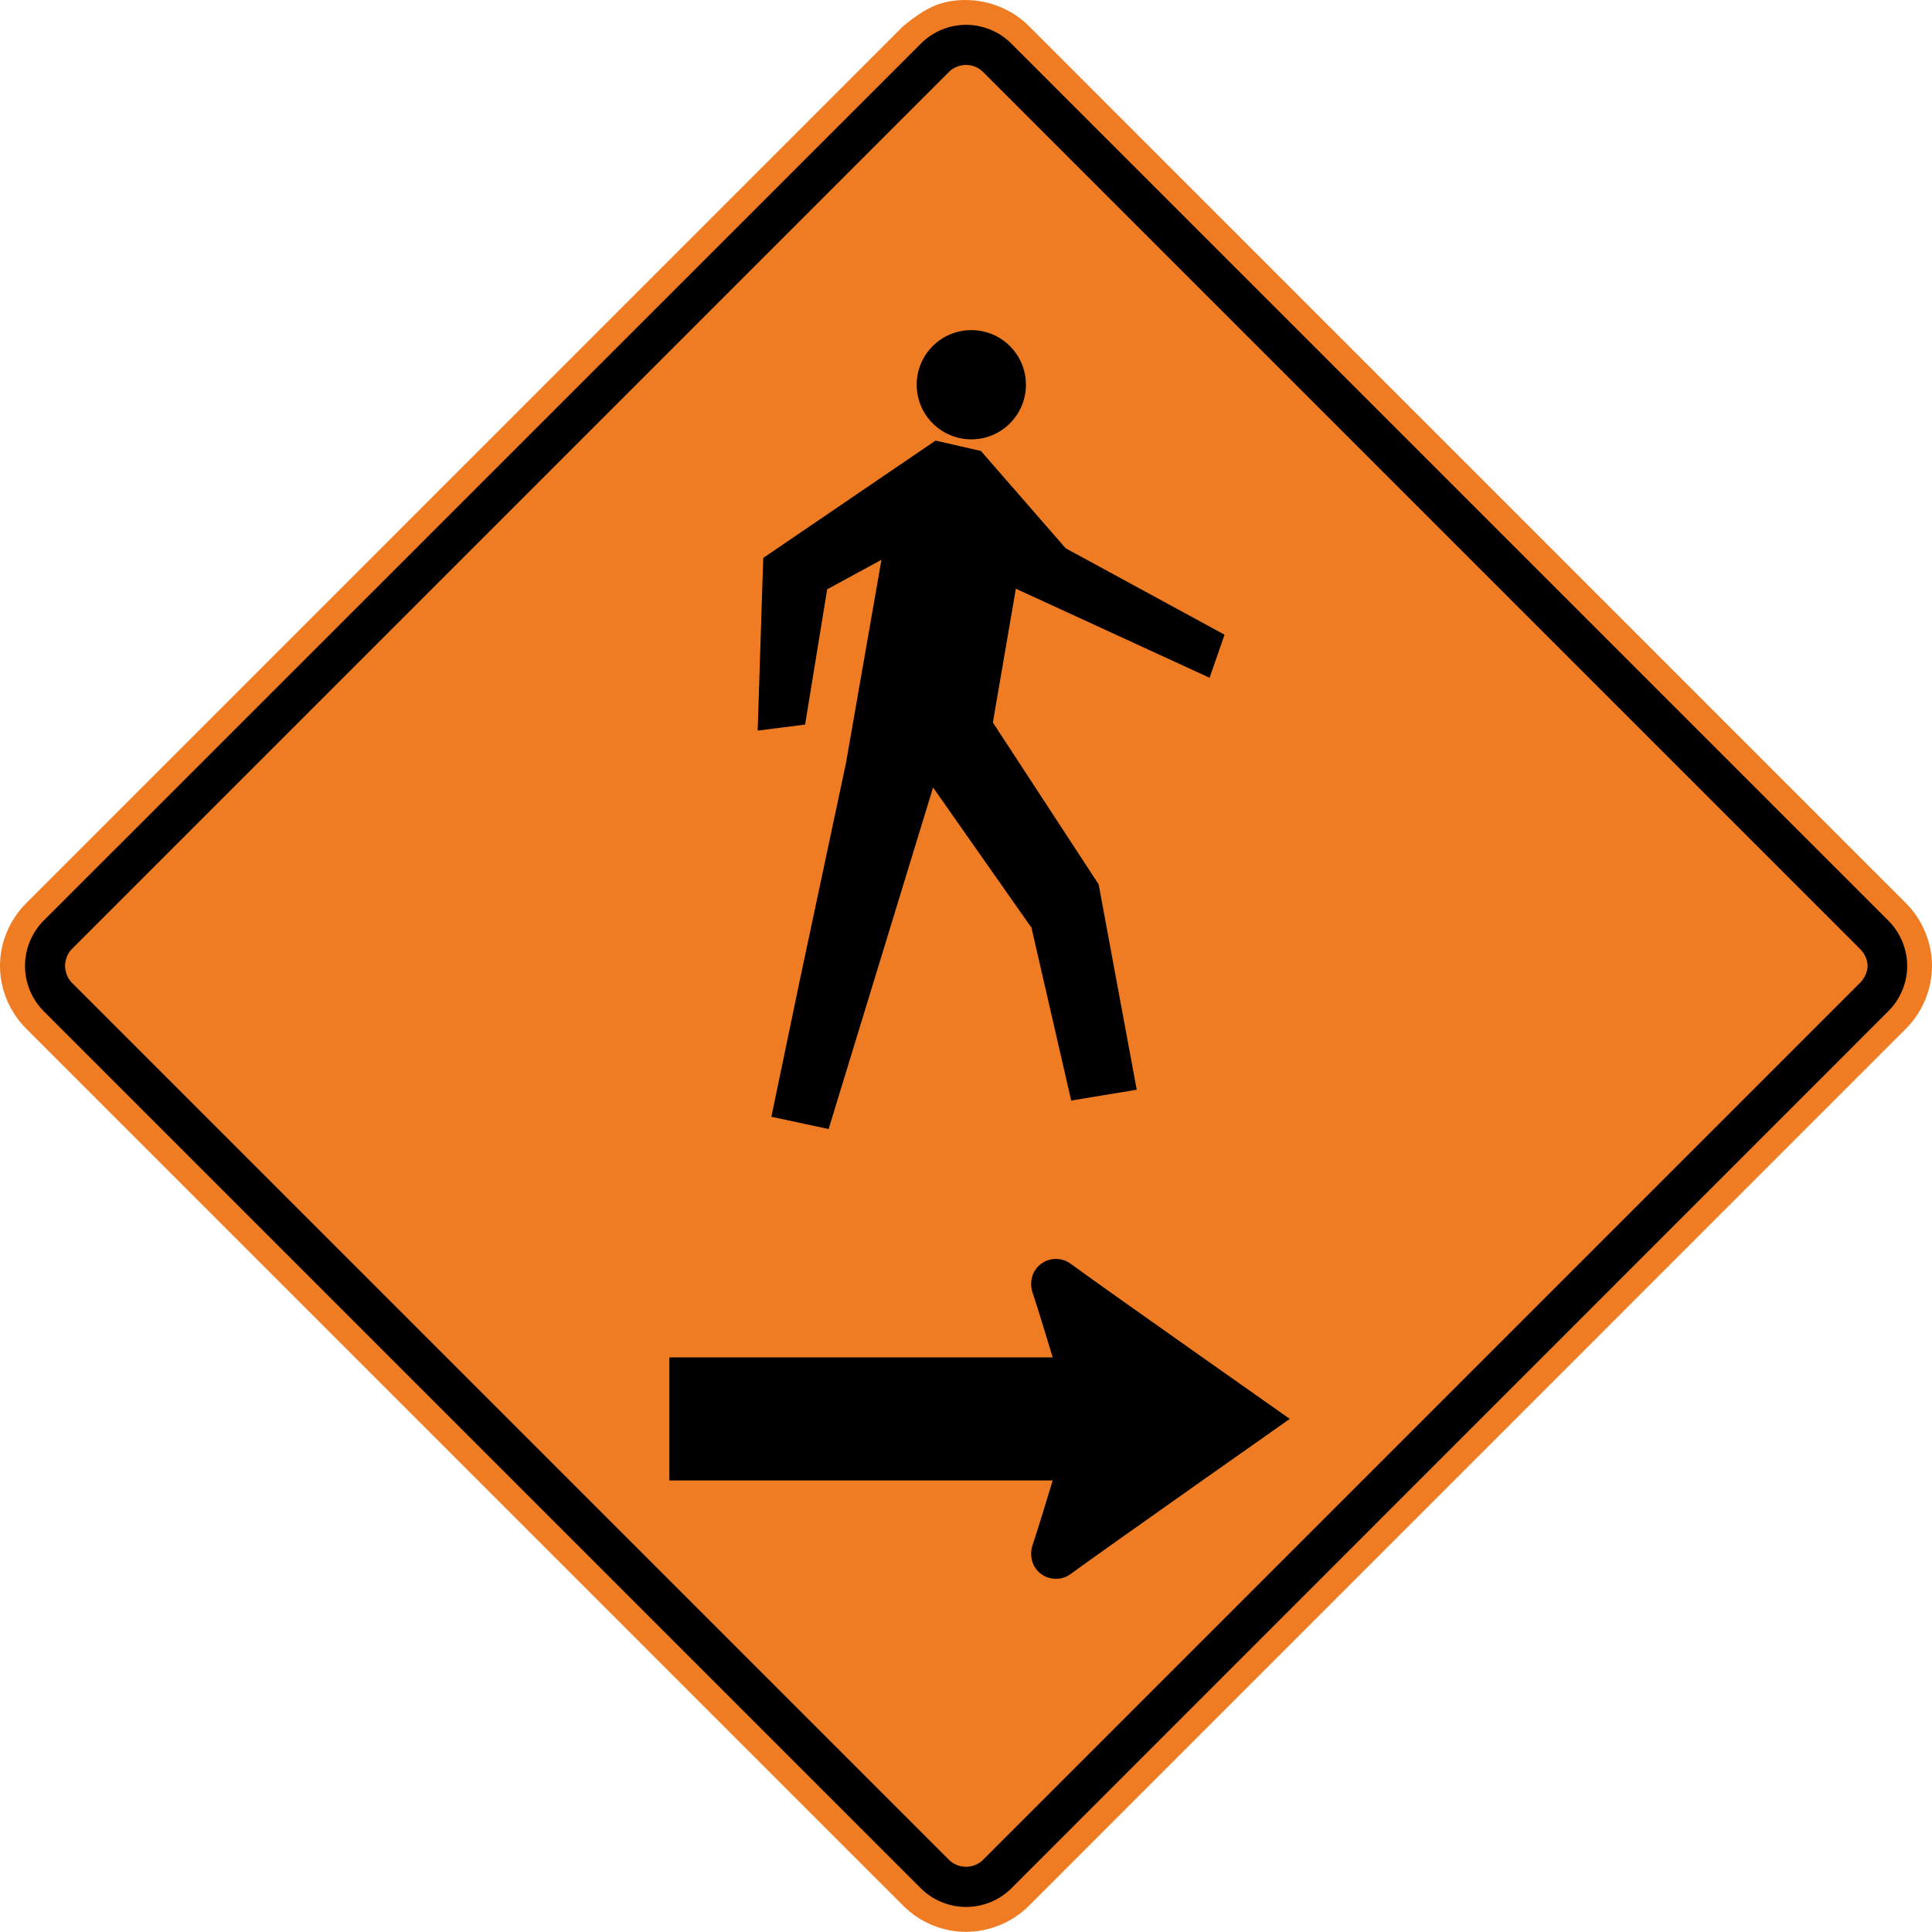 <?xml version="1.0" encoding="UTF-8" standalone="no"?>
<svg
   xmlns:dc="http://purl.org/dc/elements/1.1/"
   xmlns:cc="http://creativecommons.org/ns#"
   xmlns:rdf="http://www.w3.org/1999/02/22-rdf-syntax-ns#"
   xmlns:svg="http://www.w3.org/2000/svg"
   xmlns="http://www.w3.org/2000/svg"
   xmlns:sodipodi="http://sodipodi.sourceforge.net/DTD/sodipodi-0.dtd"
   xmlns:inkscape="http://www.inkscape.org/namespaces/inkscape"
   width="90"
   height="89.994"
   viewBox="0 0 254 253.982"
   version="1.1"
   id="svg2"
   inkscape:version="0.48.2 r9819"
   sodipodi:docname="Ontario TC-40L.svg">
  <defs
     id="defs60" />
  <sodipodi:namedview
     pagecolor="#ffffff"
     bordercolor="#666666"
     borderopacity="1"
     objecttolerance="10"
     gridtolerance="10"
     guidetolerance="10"
     inkscape:pageopacity="0"
     inkscape:pageshadow="2"
     inkscape:window-width="1280"
     inkscape:window-height="1004"
     id="namedview58"
     showgrid="false"
     fit-margin-top="0"
     fit-margin-left="0"
     fit-margin-right="0"
     fit-margin-bottom="0"
     inkscape:zoom="4"
     inkscape:cx="75.981062"
     inkscape:cy="36.820743"
     inkscape:window-x="-8"
     inkscape:window-y="-8"
     inkscape:window-maximized="1"
     inkscape:current-layer="svg2" />
  <!-- draw the bicycle -->
  <!-- RIGHT -->
  <!-- LANE -->
  <!-- ONLY -->
  <path
     inkscape:connector-curvature="0"
     d="M 118.773,3.407 3.433,118.755 C 1.259,120.918 0,123.916 0,126.989 c 0,3.066 1.259,6.064 3.433,8.234 l 115.341,115.348 c 2.177,2.17 5.158,3.418 8.244,3.411 3.066,-0.014 6.061,-1.249 8.234,-3.411 l 115.337,-115.348 c 2.159,-2.152 3.411,-5.182 3.411,-8.234 0,-3.051 -1.252,-6.085 -3.411,-8.234 L 135.251,3.407 c -2.798,-2.797 -7.01,-3.99 -10.858,-3.136 -2.223,0.504 -3.87,1.729 -5.62,3.136"
     style="fill:#ef7c23;fill-opacity:1;fill-rule:nonzero;stroke:none"
     id="path6190" />
  <path
     inkscape:connector-curvature="0"
     d="M 132.942,5.714 248.279,121.055 c 1.566,1.573 2.459,3.722 2.459,5.934 0,2.212 -0.893,4.353 -2.459,5.927 l -115.337,115.362 c -1.556,1.549 -3.736,2.431 -5.93,2.431 -2.194,0 -4.371,-0.882 -5.927,-2.431 L 5.72,132.915 c -1.549,-1.559 -2.434,-3.729 -2.434,-5.927 0,-2.198 0.885,-4.375 2.434,-5.934 L 121.085,5.714 c 1.57,-1.563 3.715,-2.452 5.927,-2.452 2.212,0 4.36,0.889 5.93,2.452"
     style="fill:#000000;fill-opacity:1;fill-rule:evenodd;stroke:none"
     id="path6198" />
  <path
     style="fill:#ef7c23;fill-opacity:1;fill-rule:evenodd;stroke:none"
     d="m 127,245.427 c 0.823,-0.008 1.635,-0.321 2.205,-0.882 L 244.563,129.187 c 0.551,-0.554 0.97,-1.428 0.97,-2.205 0,-0.794 -0.413,-1.645 -0.97,-2.205 L 129.205,9.419 c -0.56,-0.565 -1.409,-0.882 -2.205,-0.882 -0.783,0 -1.656,0.325 -2.205,0.882 L 9.437,124.777 c -0.556,0.559 -0.882,1.409 -0.882,2.205 0,0.779 0.331,1.651 0.882,2.205 l 115.358,115.358 c 0.569,0.56 1.391,0.882 2.205,0.882 z"
     id="path6202"
     inkscape:connector-curvature="0" />
  <path
     inkscape:connector-curvature="0"
     d="m 127.696,57.761 c -3.963,0 -7.179,-3.213 -7.179,-7.179 0,-3.969 3.216,-7.182 7.179,-7.182 3.966,0 7.182,3.213 7.182,7.182 0,3.966 -3.216,7.179 -7.182,7.179"
     style="fill:#000000;fill-opacity:1;fill-rule:nonzero;stroke:none"
     id="path3140" />
  <path
     inkscape:connector-curvature="0"
     d="m 133.555,77.396 25.466,11.709 1.969,-5.662 -20.885,-11.361 -11.145,-12.794 -5.963,-1.365 -22.652,15.425 -0.736,22.703 6.238,-0.792 2.899,-17.782 7.14,-3.884 -4.671,26.75 -6.011,28.27 -3.792,18.206 7.524,1.615 13.735,-44.905 12.853,18.318 0.056,0 5.249,22.84 8.617,-1.421 -5.008,-27 -13.906,-21.281 3.022,-17.588"
     style="fill:#000000;fill-opacity:1;fill-rule:nonzero;stroke:none"
     id="path3142" />
  <path
     inkscape:connector-curvature="0"
     d="m 140.793,206.911 c -1.452,1.09 -3.511,0.795 -4.598,-0.657 -0.649,-0.865 -0.77,-2.05 -0.483,-3.014 0.694,-1.991 2.685,-8.611 2.685,-8.611 l -50.396,0 0,-16.175 50.396,0 c 0,0 -1.991,-6.623 -2.685,-8.614 -0.286,-0.963 -0.166,-2.149 0.483,-3.014 1.087,-1.452 3.146,-1.747 4.598,-0.657 3.281,2.441 28.772,20.371 28.772,20.371 0,0 -25.492,17.931 -28.772,20.371 z"
     style="fill:#000000;fill-opacity:1;fill-rule:nonzero;stroke:none"
     id="path3144" />
</svg>
